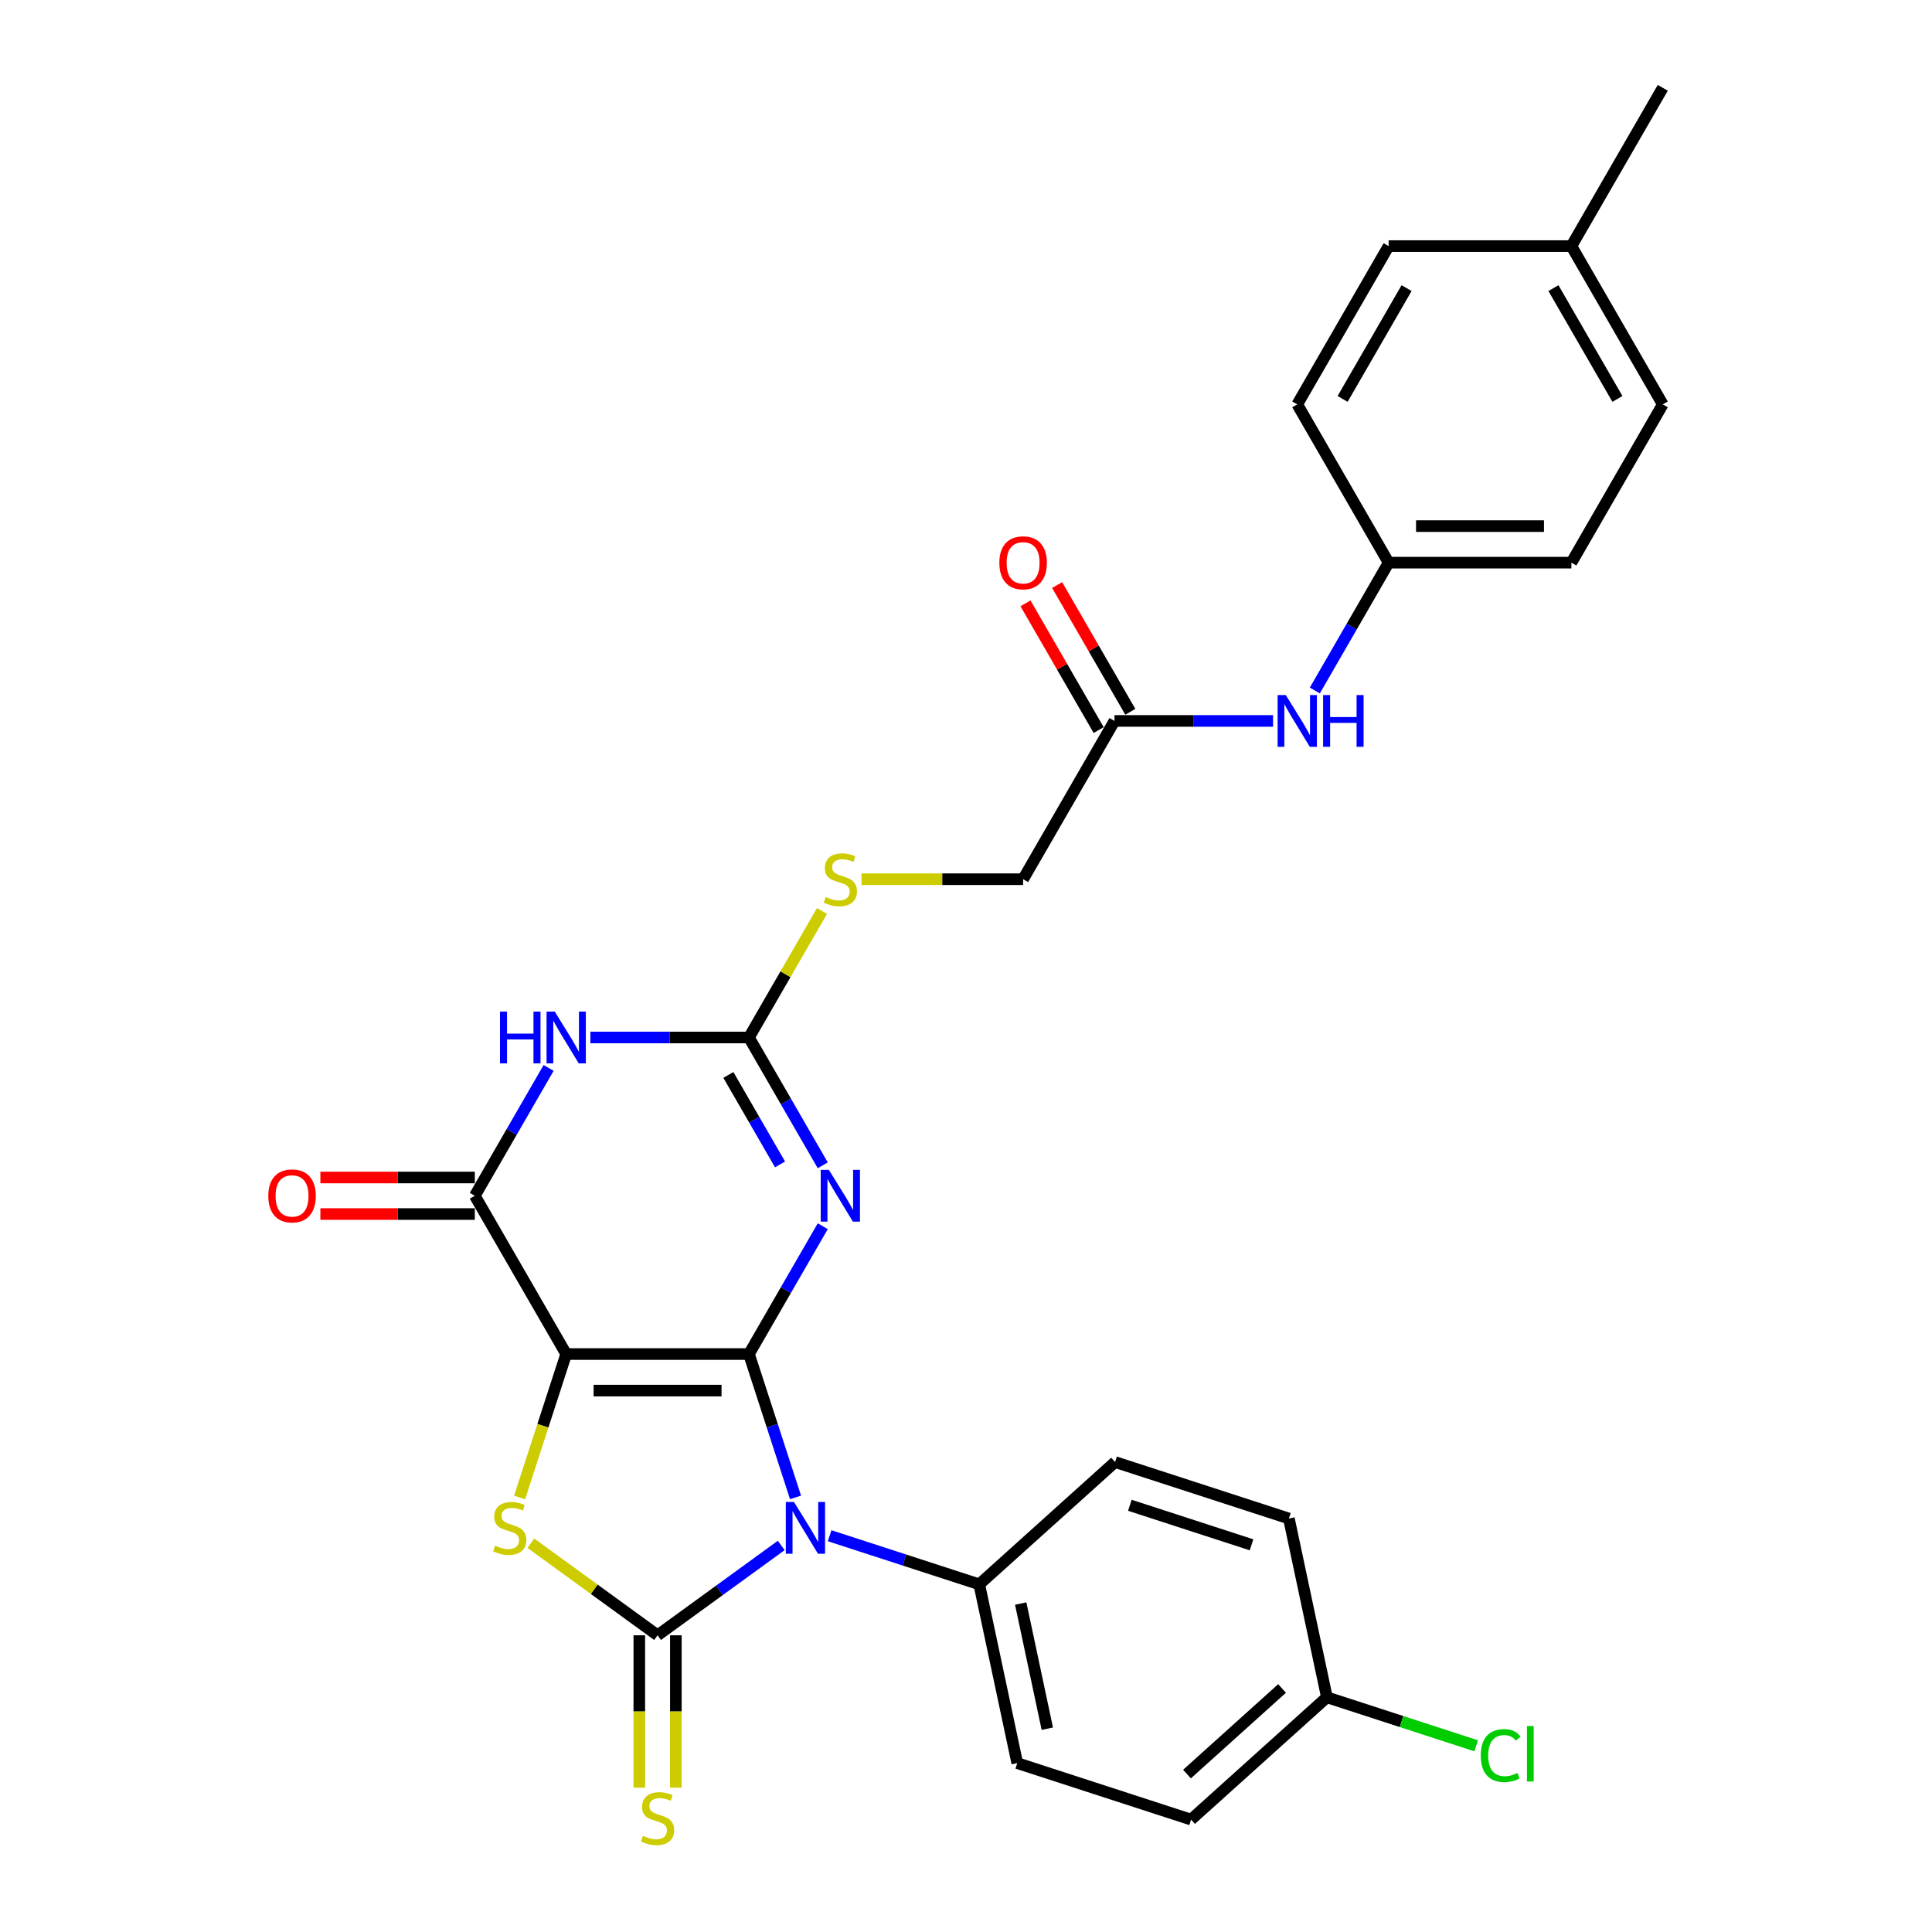 <?xml version='1.0' encoding='iso-8859-1'?>
<svg version='1.1' baseProfile='full'
              xmlns='http://www.w3.org/2000/svg'
                      xmlns:rdkit='http://www.rdkit.org/xml'
                      xmlns:xlink='http://www.w3.org/1999/xlink'
                  xml:space='preserve'
width='1000px' height='1000px' viewBox='0 0 1000 1000'>
<!-- END OF HEADER -->
<rect style='opacity:1.0;fill:#FFFFFF;stroke:none' width='1000' height='1000' x='0' y='0'> </rect>
<path class='bond-0' d='M 387.66,700.851 L 293.062,700.851' style='fill:none;fill-rule:evenodd;stroke:#000000;stroke-width:6px;stroke-linecap:butt;stroke-linejoin:miter;stroke-opacity:1' />
<path class='bond-0' d='M 373.47,719.77 L 307.251,719.77' style='fill:none;fill-rule:evenodd;stroke:#000000;stroke-width:6px;stroke-linecap:butt;stroke-linejoin:miter;stroke-opacity:1' />
<path class='bond-1' d='M 387.66,700.851 L 399.716,737.955' style='fill:none;fill-rule:evenodd;stroke:#000000;stroke-width:6px;stroke-linecap:butt;stroke-linejoin:miter;stroke-opacity:1' />
<path class='bond-1' d='M 399.716,737.955 L 411.772,775.059' style='fill:none;fill-rule:evenodd;stroke:#0000FF;stroke-width:6px;stroke-linecap:butt;stroke-linejoin:miter;stroke-opacity:1' />
<path class='bond-3' d='M 387.66,700.851 L 406.76,667.769' style='fill:none;fill-rule:evenodd;stroke:#000000;stroke-width:6px;stroke-linecap:butt;stroke-linejoin:miter;stroke-opacity:1' />
<path class='bond-3' d='M 406.76,667.769 L 425.86,634.686' style='fill:none;fill-rule:evenodd;stroke:#0000FF;stroke-width:6px;stroke-linecap:butt;stroke-linejoin:miter;stroke-opacity:1' />
<path class='bond-4' d='M 293.062,700.851 L 281,737.974' style='fill:none;fill-rule:evenodd;stroke:#000000;stroke-width:6px;stroke-linecap:butt;stroke-linejoin:miter;stroke-opacity:1' />
<path class='bond-4' d='M 281,737.974 L 268.938,775.097' style='fill:none;fill-rule:evenodd;stroke:#CCCC00;stroke-width:6px;stroke-linecap:butt;stroke-linejoin:miter;stroke-opacity:1' />
<path class='bond-5' d='M 293.062,700.851 L 245.763,618.926' style='fill:none;fill-rule:evenodd;stroke:#000000;stroke-width:6px;stroke-linecap:butt;stroke-linejoin:miter;stroke-opacity:1' />
<path class='bond-2' d='M 404.368,799.919 L 372.364,823.171' style='fill:none;fill-rule:evenodd;stroke:#0000FF;stroke-width:6px;stroke-linecap:butt;stroke-linejoin:miter;stroke-opacity:1' />
<path class='bond-2' d='M 372.364,823.171 L 340.361,846.423' style='fill:none;fill-rule:evenodd;stroke:#000000;stroke-width:6px;stroke-linecap:butt;stroke-linejoin:miter;stroke-opacity:1' />
<path class='bond-8' d='M 429.417,794.889 L 468.139,807.47' style='fill:none;fill-rule:evenodd;stroke:#0000FF;stroke-width:6px;stroke-linecap:butt;stroke-linejoin:miter;stroke-opacity:1' />
<path class='bond-8' d='M 468.139,807.47 L 506.861,820.052' style='fill:none;fill-rule:evenodd;stroke:#000000;stroke-width:6px;stroke-linecap:butt;stroke-linejoin:miter;stroke-opacity:1' />
<path class='bond-9' d='M 330.901,846.423 L 330.901,885.861' style='fill:none;fill-rule:evenodd;stroke:#000000;stroke-width:6px;stroke-linecap:butt;stroke-linejoin:miter;stroke-opacity:1' />
<path class='bond-9' d='M 330.901,885.861 L 330.901,925.299' style='fill:none;fill-rule:evenodd;stroke:#CCCC00;stroke-width:6px;stroke-linecap:butt;stroke-linejoin:miter;stroke-opacity:1' />
<path class='bond-9' d='M 349.821,846.423 L 349.821,885.861' style='fill:none;fill-rule:evenodd;stroke:#000000;stroke-width:6px;stroke-linecap:butt;stroke-linejoin:miter;stroke-opacity:1' />
<path class='bond-9' d='M 349.821,885.861 L 349.821,925.299' style='fill:none;fill-rule:evenodd;stroke:#CCCC00;stroke-width:6px;stroke-linecap:butt;stroke-linejoin:miter;stroke-opacity:1' />
<path class='bond-29' d='M 340.361,846.423 L 307.572,822.6' style='fill:none;fill-rule:evenodd;stroke:#000000;stroke-width:6px;stroke-linecap:butt;stroke-linejoin:miter;stroke-opacity:1' />
<path class='bond-29' d='M 307.572,822.6 L 274.784,798.778' style='fill:none;fill-rule:evenodd;stroke:#CCCC00;stroke-width:6px;stroke-linecap:butt;stroke-linejoin:miter;stroke-opacity:1' />
<path class='bond-7' d='M 425.86,603.166 L 406.76,570.084' style='fill:none;fill-rule:evenodd;stroke:#0000FF;stroke-width:6px;stroke-linecap:butt;stroke-linejoin:miter;stroke-opacity:1' />
<path class='bond-7' d='M 406.76,570.084 L 387.66,537.002' style='fill:none;fill-rule:evenodd;stroke:#000000;stroke-width:6px;stroke-linecap:butt;stroke-linejoin:miter;stroke-opacity:1' />
<path class='bond-7' d='M 403.745,602.701 L 390.375,579.544' style='fill:none;fill-rule:evenodd;stroke:#0000FF;stroke-width:6px;stroke-linecap:butt;stroke-linejoin:miter;stroke-opacity:1' />
<path class='bond-7' d='M 390.375,579.544 L 377.005,556.386' style='fill:none;fill-rule:evenodd;stroke:#000000;stroke-width:6px;stroke-linecap:butt;stroke-linejoin:miter;stroke-opacity:1' />
<path class='bond-12' d='M 245.763,609.466 L 205.795,609.466' style='fill:none;fill-rule:evenodd;stroke:#000000;stroke-width:6px;stroke-linecap:butt;stroke-linejoin:miter;stroke-opacity:1' />
<path class='bond-12' d='M 205.795,609.466 L 165.827,609.466' style='fill:none;fill-rule:evenodd;stroke:#FF0000;stroke-width:6px;stroke-linecap:butt;stroke-linejoin:miter;stroke-opacity:1' />
<path class='bond-12' d='M 245.763,628.386 L 205.795,628.386' style='fill:none;fill-rule:evenodd;stroke:#000000;stroke-width:6px;stroke-linecap:butt;stroke-linejoin:miter;stroke-opacity:1' />
<path class='bond-12' d='M 205.795,628.386 L 165.827,628.386' style='fill:none;fill-rule:evenodd;stroke:#FF0000;stroke-width:6px;stroke-linecap:butt;stroke-linejoin:miter;stroke-opacity:1' />
<path class='bond-30' d='M 245.763,618.926 L 264.863,585.844' style='fill:none;fill-rule:evenodd;stroke:#000000;stroke-width:6px;stroke-linecap:butt;stroke-linejoin:miter;stroke-opacity:1' />
<path class='bond-30' d='M 264.863,585.844 L 283.963,552.762' style='fill:none;fill-rule:evenodd;stroke:#0000FF;stroke-width:6px;stroke-linecap:butt;stroke-linejoin:miter;stroke-opacity:1' />
<path class='bond-6' d='M 305.587,537.002 L 346.623,537.002' style='fill:none;fill-rule:evenodd;stroke:#0000FF;stroke-width:6px;stroke-linecap:butt;stroke-linejoin:miter;stroke-opacity:1' />
<path class='bond-6' d='M 346.623,537.002 L 387.66,537.002' style='fill:none;fill-rule:evenodd;stroke:#000000;stroke-width:6px;stroke-linecap:butt;stroke-linejoin:miter;stroke-opacity:1' />
<path class='bond-11' d='M 387.66,537.002 L 406.563,504.26' style='fill:none;fill-rule:evenodd;stroke:#000000;stroke-width:6px;stroke-linecap:butt;stroke-linejoin:miter;stroke-opacity:1' />
<path class='bond-11' d='M 406.563,504.26 L 425.467,471.518' style='fill:none;fill-rule:evenodd;stroke:#CCCC00;stroke-width:6px;stroke-linecap:butt;stroke-linejoin:miter;stroke-opacity:1' />
<path class='bond-15' d='M 506.861,820.052 L 526.529,912.583' style='fill:none;fill-rule:evenodd;stroke:#000000;stroke-width:6px;stroke-linecap:butt;stroke-linejoin:miter;stroke-opacity:1' />
<path class='bond-15' d='M 528.317,829.998 L 542.085,894.769' style='fill:none;fill-rule:evenodd;stroke:#000000;stroke-width:6px;stroke-linecap:butt;stroke-linejoin:miter;stroke-opacity:1' />
<path class='bond-16' d='M 506.861,820.052 L 577.161,756.753' style='fill:none;fill-rule:evenodd;stroke:#000000;stroke-width:6px;stroke-linecap:butt;stroke-linejoin:miter;stroke-opacity:1' />
<path class='bond-10' d='M 576.857,373.153 L 529.557,455.077' style='fill:none;fill-rule:evenodd;stroke:#000000;stroke-width:6px;stroke-linecap:butt;stroke-linejoin:miter;stroke-opacity:1' />
<path class='bond-13' d='M 576.857,373.153 L 617.893,373.153' style='fill:none;fill-rule:evenodd;stroke:#000000;stroke-width:6px;stroke-linecap:butt;stroke-linejoin:miter;stroke-opacity:1' />
<path class='bond-13' d='M 617.893,373.153 L 658.93,373.153' style='fill:none;fill-rule:evenodd;stroke:#0000FF;stroke-width:6px;stroke-linecap:butt;stroke-linejoin:miter;stroke-opacity:1' />
<path class='bond-14' d='M 585.049,368.423 L 566.113,335.624' style='fill:none;fill-rule:evenodd;stroke:#000000;stroke-width:6px;stroke-linecap:butt;stroke-linejoin:miter;stroke-opacity:1' />
<path class='bond-14' d='M 566.113,335.624 L 547.177,302.826' style='fill:none;fill-rule:evenodd;stroke:#FF0000;stroke-width:6px;stroke-linecap:butt;stroke-linejoin:miter;stroke-opacity:1' />
<path class='bond-14' d='M 568.664,377.883 L 549.728,345.084' style='fill:none;fill-rule:evenodd;stroke:#000000;stroke-width:6px;stroke-linecap:butt;stroke-linejoin:miter;stroke-opacity:1' />
<path class='bond-14' d='M 549.728,345.084 L 530.792,312.286' style='fill:none;fill-rule:evenodd;stroke:#FF0000;stroke-width:6px;stroke-linecap:butt;stroke-linejoin:miter;stroke-opacity:1' />
<path class='bond-17' d='M 445.914,455.077 L 487.736,455.077' style='fill:none;fill-rule:evenodd;stroke:#CCCC00;stroke-width:6px;stroke-linecap:butt;stroke-linejoin:miter;stroke-opacity:1' />
<path class='bond-17' d='M 487.736,455.077 L 529.557,455.077' style='fill:none;fill-rule:evenodd;stroke:#000000;stroke-width:6px;stroke-linecap:butt;stroke-linejoin:miter;stroke-opacity:1' />
<path class='bond-18' d='M 680.554,357.393 L 699.654,324.31' style='fill:none;fill-rule:evenodd;stroke:#0000FF;stroke-width:6px;stroke-linecap:butt;stroke-linejoin:miter;stroke-opacity:1' />
<path class='bond-18' d='M 699.654,324.31 L 718.754,291.228' style='fill:none;fill-rule:evenodd;stroke:#000000;stroke-width:6px;stroke-linecap:butt;stroke-linejoin:miter;stroke-opacity:1' />
<path class='bond-21' d='M 526.529,912.583 L 616.497,941.815' style='fill:none;fill-rule:evenodd;stroke:#000000;stroke-width:6px;stroke-linecap:butt;stroke-linejoin:miter;stroke-opacity:1' />
<path class='bond-20' d='M 577.161,756.753 L 667.129,785.986' style='fill:none;fill-rule:evenodd;stroke:#000000;stroke-width:6px;stroke-linecap:butt;stroke-linejoin:miter;stroke-opacity:1' />
<path class='bond-20' d='M 584.81,779.132 L 647.788,799.594' style='fill:none;fill-rule:evenodd;stroke:#000000;stroke-width:6px;stroke-linecap:butt;stroke-linejoin:miter;stroke-opacity:1' />
<path class='bond-24' d='M 718.754,291.228 L 671.455,209.304' style='fill:none;fill-rule:evenodd;stroke:#000000;stroke-width:6px;stroke-linecap:butt;stroke-linejoin:miter;stroke-opacity:1' />
<path class='bond-25' d='M 718.754,291.228 L 813.352,291.228' style='fill:none;fill-rule:evenodd;stroke:#000000;stroke-width:6px;stroke-linecap:butt;stroke-linejoin:miter;stroke-opacity:1' />
<path class='bond-25' d='M 732.944,272.308 L 799.163,272.308' style='fill:none;fill-rule:evenodd;stroke:#000000;stroke-width:6px;stroke-linecap:butt;stroke-linejoin:miter;stroke-opacity:1' />
<path class='bond-19' d='M 686.797,878.517 L 667.129,785.986' style='fill:none;fill-rule:evenodd;stroke:#000000;stroke-width:6px;stroke-linecap:butt;stroke-linejoin:miter;stroke-opacity:1' />
<path class='bond-23' d='M 686.797,878.517 L 725.434,891.07' style='fill:none;fill-rule:evenodd;stroke:#000000;stroke-width:6px;stroke-linecap:butt;stroke-linejoin:miter;stroke-opacity:1' />
<path class='bond-23' d='M 725.434,891.07 L 764.071,903.624' style='fill:none;fill-rule:evenodd;stroke:#00CC00;stroke-width:6px;stroke-linecap:butt;stroke-linejoin:miter;stroke-opacity:1' />
<path class='bond-31' d='M 686.797,878.517 L 616.497,941.815' style='fill:none;fill-rule:evenodd;stroke:#000000;stroke-width:6px;stroke-linecap:butt;stroke-linejoin:miter;stroke-opacity:1' />
<path class='bond-31' d='M 663.593,873.951 L 614.383,918.26' style='fill:none;fill-rule:evenodd;stroke:#000000;stroke-width:6px;stroke-linecap:butt;stroke-linejoin:miter;stroke-opacity:1' />
<path class='bond-22' d='M 813.352,127.379 L 860.652,209.304' style='fill:none;fill-rule:evenodd;stroke:#000000;stroke-width:6px;stroke-linecap:butt;stroke-linejoin:miter;stroke-opacity:1' />
<path class='bond-22' d='M 804.062,149.128 L 837.172,206.475' style='fill:none;fill-rule:evenodd;stroke:#000000;stroke-width:6px;stroke-linecap:butt;stroke-linejoin:miter;stroke-opacity:1' />
<path class='bond-28' d='M 813.352,127.379 L 860.652,45.455' style='fill:none;fill-rule:evenodd;stroke:#000000;stroke-width:6px;stroke-linecap:butt;stroke-linejoin:miter;stroke-opacity:1' />
<path class='bond-32' d='M 813.352,127.379 L 718.754,127.379' style='fill:none;fill-rule:evenodd;stroke:#000000;stroke-width:6px;stroke-linecap:butt;stroke-linejoin:miter;stroke-opacity:1' />
<path class='bond-26' d='M 671.455,209.304 L 718.754,127.379' style='fill:none;fill-rule:evenodd;stroke:#000000;stroke-width:6px;stroke-linecap:butt;stroke-linejoin:miter;stroke-opacity:1' />
<path class='bond-26' d='M 694.935,206.475 L 728.044,149.128' style='fill:none;fill-rule:evenodd;stroke:#000000;stroke-width:6px;stroke-linecap:butt;stroke-linejoin:miter;stroke-opacity:1' />
<path class='bond-27' d='M 813.352,291.228 L 860.652,209.304' style='fill:none;fill-rule:evenodd;stroke:#000000;stroke-width:6px;stroke-linecap:butt;stroke-linejoin:miter;stroke-opacity:1' />
<path  class='atom-2' d='M 410.971 777.424
L 419.749 791.614
Q 420.62 793.014, 422.02 795.549
Q 423.42 798.084, 423.495 798.236
L 423.495 777.424
L 427.052 777.424
L 427.052 804.214
L 423.382 804.214
L 413.96 788.7
Q 412.863 786.884, 411.69 784.803
Q 410.554 782.722, 410.214 782.078
L 410.214 804.214
L 406.733 804.214
L 406.733 777.424
L 410.971 777.424
' fill='#0000FF'/>
<path  class='atom-4' d='M 429.037 605.531
L 437.816 619.721
Q 438.686 621.121, 440.086 623.656
Q 441.486 626.191, 441.562 626.343
L 441.562 605.531
L 445.119 605.531
L 445.119 632.321
L 441.449 632.321
L 432.027 616.807
Q 430.929 614.991, 429.756 612.91
Q 428.621 610.829, 428.281 610.185
L 428.281 632.321
L 424.799 632.321
L 424.799 605.531
L 429.037 605.531
' fill='#0000FF'/>
<path  class='atom-5' d='M 256.261 800.014
Q 256.564 800.128, 257.813 800.657
Q 259.061 801.187, 260.424 801.528
Q 261.824 801.83, 263.186 801.83
Q 265.721 801.83, 267.197 800.62
Q 268.673 799.371, 268.673 797.214
Q 268.673 795.738, 267.916 794.83
Q 267.197 793.922, 266.062 793.43
Q 264.927 792.938, 263.035 792.371
Q 260.651 791.652, 259.213 790.971
Q 257.813 790.289, 256.791 788.852
Q 255.807 787.414, 255.807 784.992
Q 255.807 781.624, 258.078 779.543
Q 260.386 777.462, 264.927 777.462
Q 268.029 777.462, 271.548 778.938
L 270.678 781.851
Q 267.462 780.527, 265.04 780.527
Q 262.429 780.527, 260.991 781.624
Q 259.553 782.684, 259.591 784.538
Q 259.591 785.976, 260.31 786.846
Q 261.067 787.716, 262.126 788.208
Q 263.224 788.7, 265.04 789.268
Q 267.462 790.025, 268.9 790.781
Q 270.338 791.538, 271.359 793.09
Q 272.419 794.603, 272.419 797.214
Q 272.419 800.922, 269.921 802.928
Q 267.462 804.895, 263.337 804.895
Q 260.953 804.895, 259.137 804.366
Q 257.359 803.874, 255.24 803.003
L 256.261 800.014
' fill='#CCCC00'/>
<path  class='atom-7' d='M 258.798 523.607
L 262.431 523.607
L 262.431 534.996
L 276.129 534.996
L 276.129 523.607
L 279.761 523.607
L 279.761 550.397
L 276.129 550.397
L 276.129 538.023
L 262.431 538.023
L 262.431 550.397
L 258.798 550.397
L 258.798 523.607
' fill='#0000FF'/>
<path  class='atom-7' d='M 287.14 523.607
L 295.919 537.796
Q 296.789 539.196, 298.189 541.732
Q 299.589 544.267, 299.665 544.418
L 299.665 523.607
L 303.222 523.607
L 303.222 550.397
L 299.551 550.397
L 290.129 534.883
Q 289.032 533.066, 287.859 530.985
Q 286.724 528.904, 286.383 528.261
L 286.383 550.397
L 282.902 550.397
L 282.902 523.607
L 287.14 523.607
' fill='#0000FF'/>
<path  class='atom-10' d='M 332.793 950.216
Q 333.096 950.329, 334.344 950.859
Q 335.593 951.389, 336.955 951.729
Q 338.355 952.032, 339.718 952.032
Q 342.253 952.032, 343.729 950.821
Q 345.204 949.573, 345.204 947.416
Q 345.204 945.94, 344.447 945.032
Q 343.729 944.124, 342.593 943.632
Q 341.458 943.14, 339.566 942.572
Q 337.182 941.853, 335.744 941.172
Q 334.344 940.491, 333.323 939.053
Q 332.339 937.615, 332.339 935.194
Q 332.339 931.826, 334.609 929.745
Q 336.917 927.664, 341.458 927.664
Q 344.561 927.664, 348.08 929.139
L 347.21 932.053
Q 343.993 930.729, 341.572 930.729
Q 338.961 930.729, 337.523 931.826
Q 336.085 932.886, 336.123 934.74
Q 336.123 936.178, 336.842 937.048
Q 337.599 937.918, 338.658 938.41
Q 339.755 938.902, 341.572 939.47
Q 343.993 940.226, 345.431 940.983
Q 346.869 941.74, 347.891 943.291
Q 348.95 944.805, 348.95 947.416
Q 348.95 951.124, 346.453 953.13
Q 343.993 955.097, 339.869 955.097
Q 337.485 955.097, 335.669 954.567
Q 333.89 954.076, 331.771 953.205
L 332.793 950.216
' fill='#CCCC00'/>
<path  class='atom-12' d='M 427.391 464.272
Q 427.694 464.386, 428.943 464.915
Q 430.191 465.445, 431.554 465.786
Q 432.954 466.088, 434.316 466.088
Q 436.851 466.088, 438.327 464.878
Q 439.803 463.629, 439.803 461.472
Q 439.803 459.996, 439.046 459.088
Q 438.327 458.18, 437.192 457.688
Q 436.056 457.196, 434.165 456.629
Q 431.781 455.91, 430.343 455.229
Q 428.943 454.547, 427.921 453.11
Q 426.937 451.672, 426.937 449.25
Q 426.937 445.882, 429.208 443.801
Q 431.516 441.72, 436.056 441.72
Q 439.159 441.72, 442.678 443.196
L 441.808 446.109
Q 438.592 444.785, 436.17 444.785
Q 433.559 444.785, 432.121 445.882
Q 430.683 446.942, 430.721 448.796
Q 430.721 450.234, 431.44 451.104
Q 432.197 451.974, 433.256 452.466
Q 434.354 452.958, 436.17 453.526
Q 438.592 454.283, 440.03 455.039
Q 441.468 455.796, 442.489 457.348
Q 443.549 458.861, 443.549 461.472
Q 443.549 465.18, 441.051 467.186
Q 438.592 469.153, 434.467 469.153
Q 432.083 469.153, 430.267 468.624
Q 428.489 468.132, 426.37 467.261
L 427.391 464.272
' fill='#CCCC00'/>
<path  class='atom-13' d='M 138.866 619.002
Q 138.866 612.569, 142.045 608.975
Q 145.223 605.38, 151.164 605.38
Q 157.105 605.38, 160.284 608.975
Q 163.462 612.569, 163.462 619.002
Q 163.462 625.51, 160.246 629.219
Q 157.029 632.889, 151.164 632.889
Q 145.261 632.889, 142.045 629.219
Q 138.866 625.548, 138.866 619.002
M 151.164 629.862
Q 155.251 629.862, 157.446 627.137
Q 159.678 624.375, 159.678 619.002
Q 159.678 613.742, 157.446 611.094
Q 155.251 608.407, 151.164 608.407
Q 147.078 608.407, 144.845 611.056
Q 142.65 613.704, 142.65 619.002
Q 142.65 624.413, 144.845 627.137
Q 147.078 629.862, 151.164 629.862
' fill='#FF0000'/>
<path  class='atom-14' d='M 665.533 359.758
L 674.312 373.947
Q 675.182 375.347, 676.582 377.883
Q 677.982 380.418, 678.058 380.569
L 678.058 359.758
L 681.615 359.758
L 681.615 386.548
L 677.944 386.548
L 668.522 371.034
Q 667.425 369.217, 666.252 367.136
Q 665.117 365.055, 664.776 364.412
L 664.776 386.548
L 661.295 386.548
L 661.295 359.758
L 665.533 359.758
' fill='#0000FF'/>
<path  class='atom-14' d='M 684.831 359.758
L 688.464 359.758
L 688.464 371.147
L 702.162 371.147
L 702.162 359.758
L 705.794 359.758
L 705.794 386.548
L 702.162 386.548
L 702.162 374.174
L 688.464 374.174
L 688.464 386.548
L 684.831 386.548
L 684.831 359.758
' fill='#0000FF'/>
<path  class='atom-15' d='M 517.26 291.304
Q 517.26 284.871, 520.438 281.276
Q 523.617 277.682, 529.557 277.682
Q 535.498 277.682, 538.677 281.276
Q 541.855 284.871, 541.855 291.304
Q 541.855 297.812, 538.639 301.52
Q 535.423 305.191, 529.557 305.191
Q 523.655 305.191, 520.438 301.52
Q 517.26 297.85, 517.26 291.304
M 529.557 302.164
Q 533.644 302.164, 535.839 299.439
Q 538.071 296.677, 538.071 291.304
Q 538.071 286.044, 535.839 283.395
Q 533.644 280.709, 529.557 280.709
Q 525.471 280.709, 523.238 283.358
Q 521.044 286.006, 521.044 291.304
Q 521.044 296.715, 523.238 299.439
Q 525.471 302.164, 529.557 302.164
' fill='#FF0000'/>
<path  class='atom-24' d='M 766.436 908.676
Q 766.436 902.016, 769.539 898.535
Q 772.679 895.016, 778.62 895.016
Q 784.144 895.016, 787.096 898.914
L 784.599 900.957
Q 782.442 898.119, 778.62 898.119
Q 774.571 898.119, 772.414 900.843
Q 770.295 903.53, 770.295 908.676
Q 770.295 913.974, 772.49 916.698
Q 774.722 919.423, 779.036 919.423
Q 781.988 919.423, 785.431 917.644
L 786.491 920.482
Q 785.09 921.39, 782.971 921.92
Q 780.852 922.45, 778.506 922.45
Q 772.679 922.45, 769.539 918.893
Q 766.436 915.336, 766.436 908.676
' fill='#00CC00'/>
<path  class='atom-24' d='M 790.35 893.389
L 793.831 893.389
L 793.831 922.109
L 790.35 922.109
L 790.35 893.389
' fill='#00CC00'/>
</svg>

